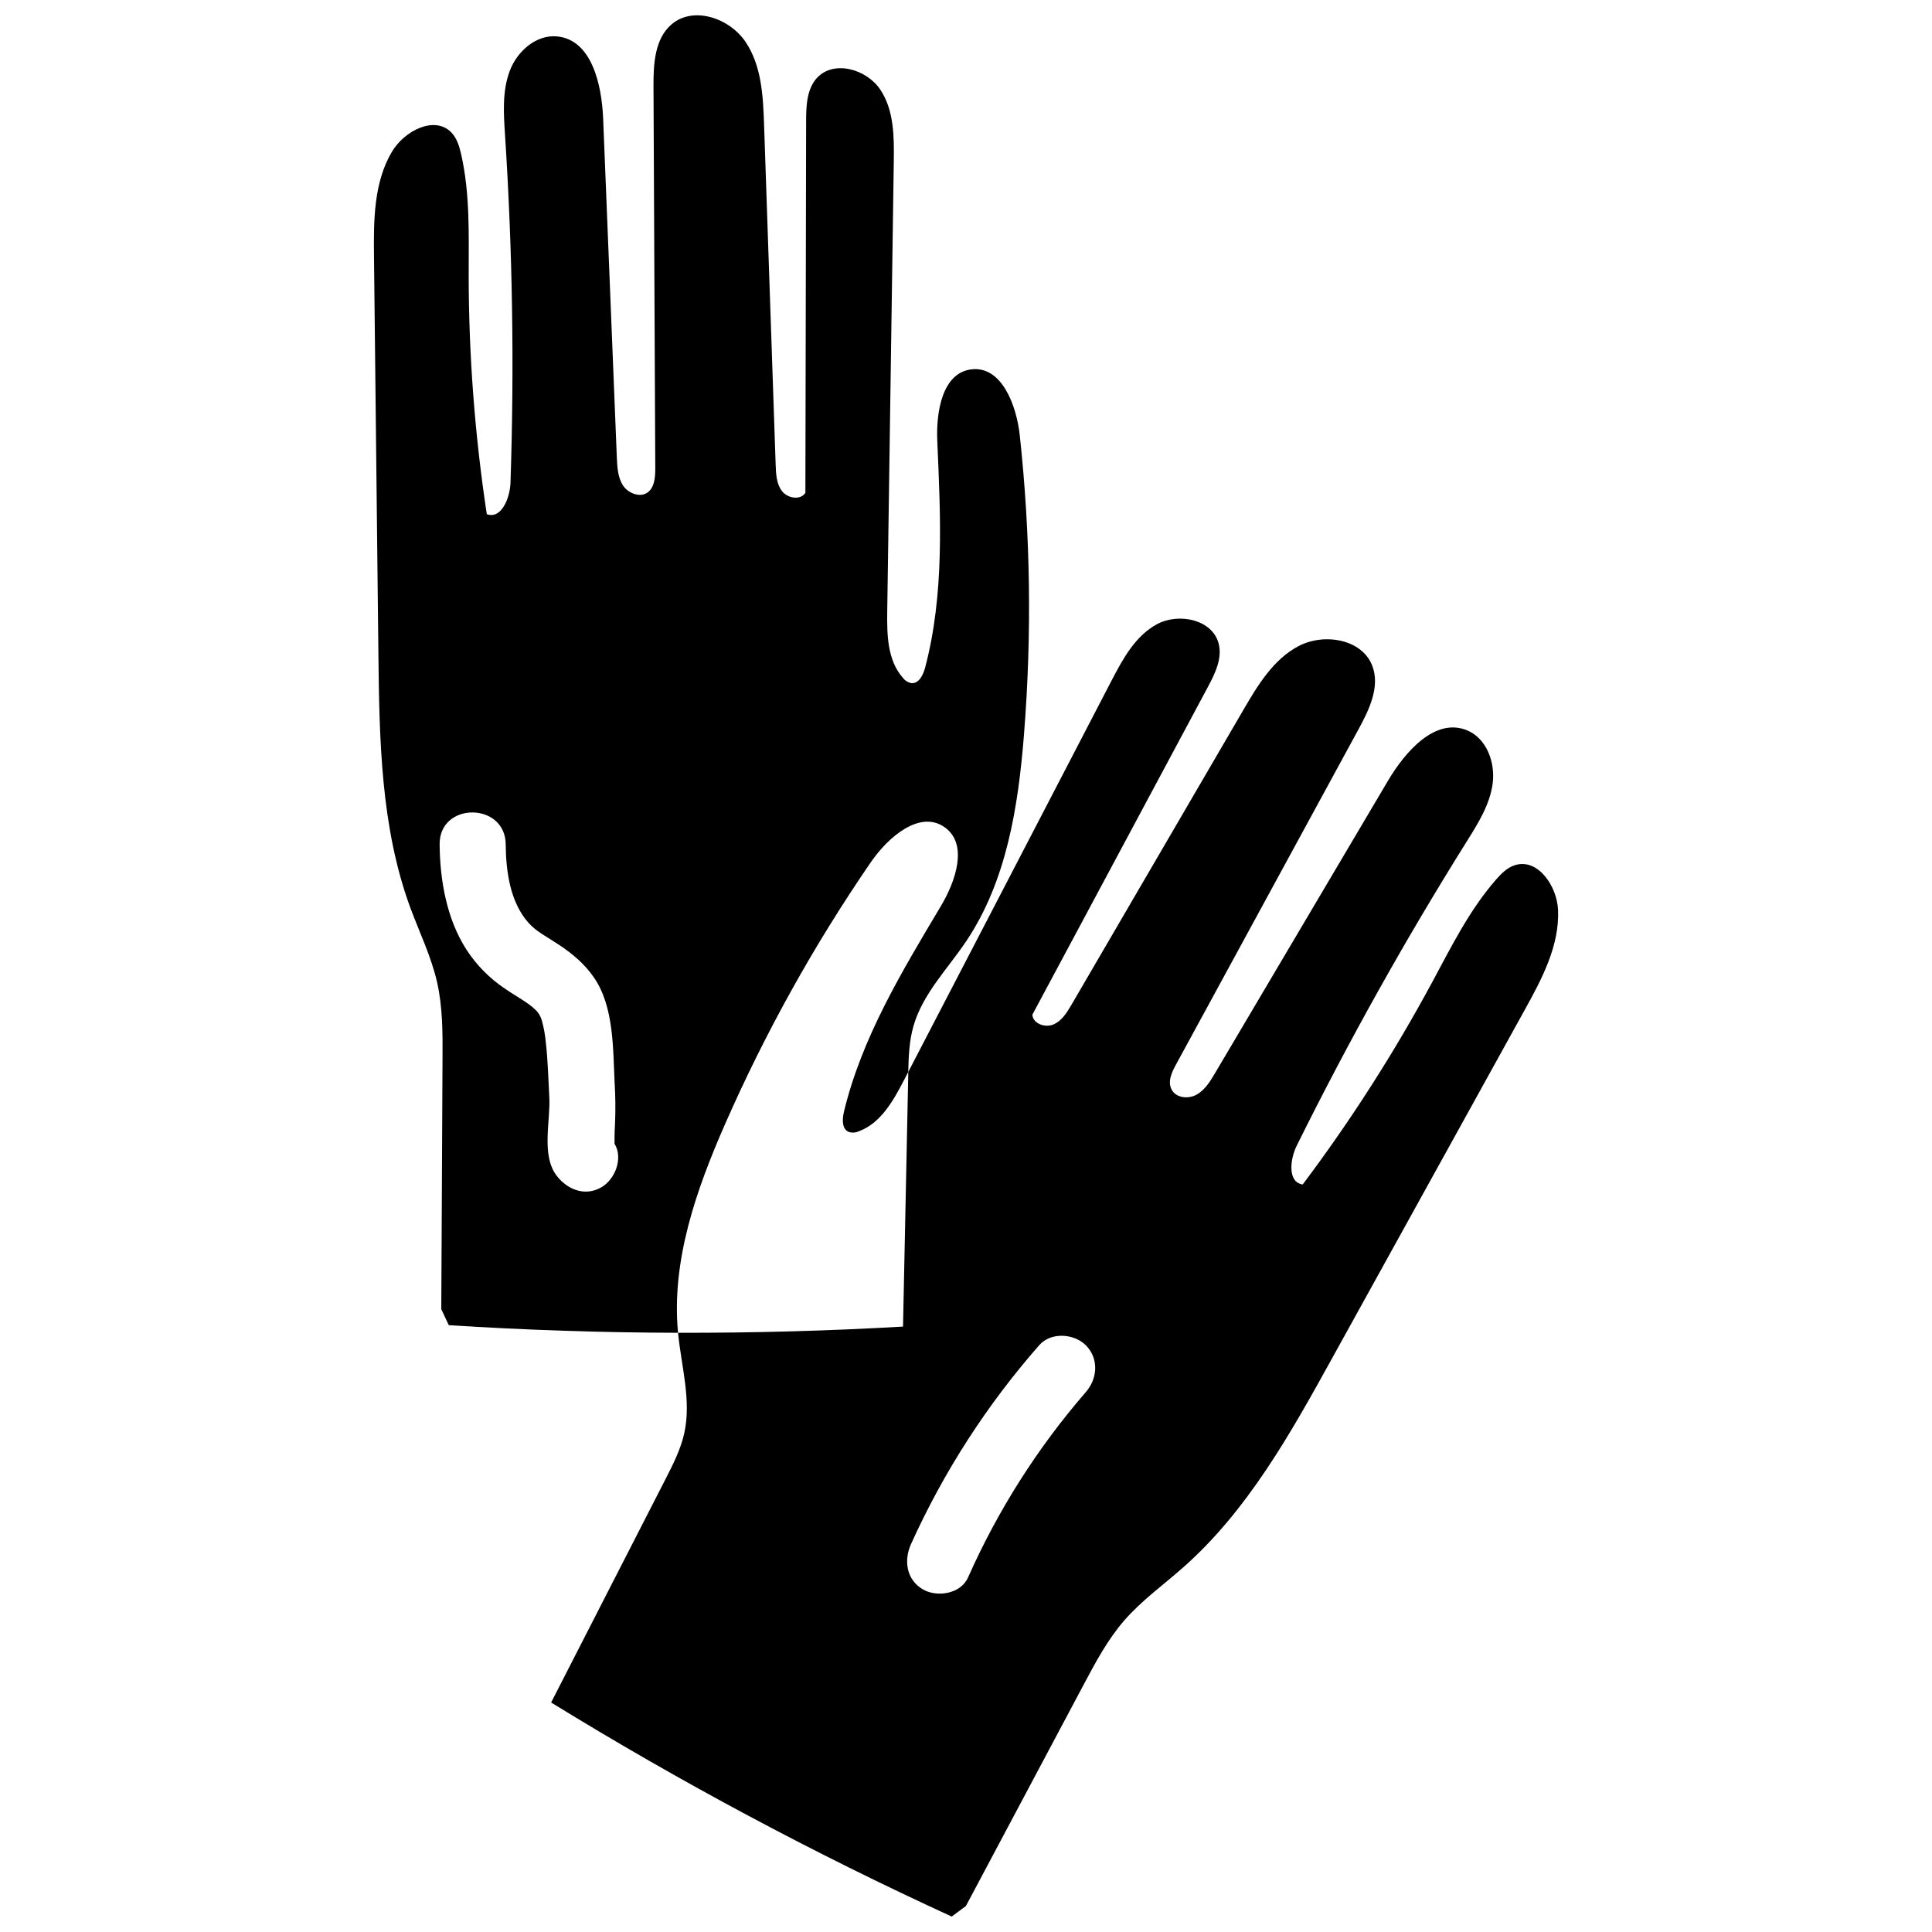 <?xml version="1.0" encoding="UTF-8"?>
<!-- Uploaded to: SVG Find, www.svgfind.com, Generator: SVG Find Mixer Tools -->
<svg width="800px" height="800px" version="1.1" viewBox="144 144 512 512" xmlns="http://www.w3.org/2000/svg">
 <defs>
  <clipPath id="b">
   <path d="m243 148.09h174v349.91h-174z"/>
  </clipPath>
  <clipPath id="a">
   <path d="m290 307h267v344.9h-267z"/>
  </clipPath>
 </defs>
 <g>
  <g clip-path="url(#b)">
   <path d="m336.18 441.83c10.668-24.258 23.586-47.465 38.586-69.316 4.582-6.676 13.016-13.965 19.605-9.266 6.262 4.473 2.918 14.266-1.035 20.883-10.324 17.336-20.992 34.922-25.691 54.547-0.461 1.934-0.547 4.539 1.285 5.297h-0.004c0.887 0.281 1.848 0.215 2.688-0.18 5.766-2.129 9.09-8.027 11.922-13.484l1.16-2.238c0.094-4.086 0.254-8.207 1.379-12.141 2.438-8.531 9.027-15.125 13.973-22.488 10.703-15.922 13.805-35.68 15.324-54.797h-0.004c2.109-26.414 1.73-52.969-1.121-79.312-0.875-8.027-4.836-18.461-12.871-17.445-7.633 0.969-9.316 11.184-8.988 18.875 0.875 20.16 1.934 40.699-3.231 60.211-0.512 1.918-1.664 4.254-3.648 4.059l-0.004-0.004c-0.914-0.184-1.723-0.703-2.269-1.457-4.07-4.606-4.195-11.375-4.109-17.512 0.574-39.77 1.152-79.539 1.738-119.31 0.094-6.566 0.066-13.52-3.555-18.969-3.617-5.453-12.258-7.953-16.758-3.191-2.773 2.984-2.918 7.5-2.918 11.594l-0.195 98.422c-1.305 2.019-4.668 1.461-6.156-0.41-1.488-1.867-1.633-4.473-1.715-6.879-1.027-30.094-2.051-60.191-3.078-90.293-0.254-7.566-0.656-15.578-4.883-21.891-4.227-6.312-13.762-9.609-19.562-4.742-4.555 3.816-4.887 10.586-4.859 16.535 0.156 33.738 0.312 67.477 0.473 101.21 0 2.379-0.195 5.18-2.188 6.473-1.992 1.293-5.109 0.066-6.422-2.043s-1.461-4.734-1.574-7.231l-3.629-89.855c-0.363-9.105-3.043-20.867-12.105-21.824-5.609-0.59-10.719 3.926-12.68 9.215-1.961 5.289-1.598 11.082-1.234 16.695 2.008 30.742 2.496 61.531 1.461 92.371-0.137 4.086-2.445 9.746-6.273 8.324l-0.004 0.004c-3.18-20.969-4.785-42.141-4.801-63.348 0-10.727 0.379-21.582-2-32.047-0.473-2.078-1.109-4.231-2.598-5.769-4.422-4.566-12.402-0.445-15.688 5.019-4.883 8.156-4.91 18.242-4.809 27.727l1.168 105.32c0.254 22.766 0.605 46.047 8.473 67.418 2.43 6.566 5.559 12.973 7.106 19.824 1.461 6.566 1.461 13.352 1.414 20.074l-0.328 66.457 1.984 4.238c20.227 1.297 40.477 1.973 60.758 2.019-1.809-19.039 4.797-37.848 12.492-55.367zm-32.754 16.781c-4.379 2.582-9.148 0.641-11.98-3.137-4.051-5.406-1.523-14.477-1.875-20.738-0.27-4.859-0.371-9.746-0.934-14.594v0.004c-0.176-1.941-0.527-3.859-1.051-5.734-0.301-1.105-0.906-2.098-1.75-2.867-1.91-1.883-5.109-3.523-8.113-5.606-4.008-2.695-7.434-6.168-10.07-10.215-5.273-8.164-7.062-18.395-7.144-27.961-0.109-11.289 17.402-11.258 17.512 0 0.059 7.078 1.133 15.324 6.078 20.84 2.102 2.336 4.723 3.566 7.961 5.727 3.648 2.414 6.875 5.109 9.367 8.754 5.34 7.777 5.012 19.027 5.465 28.09l0.004 0.004c0.207 3.461 0.242 6.926 0.102 10.391-0.082 1.582-0.16 3.176-0.137 4.758v0.773c0.227 0.305 0.352 0.48 0 0 2.348 3.859 0.129 9.434-3.434 11.512z"/>
  </g>
  <g clip-path="url(#a)">
   <path d="m556.9 385.13c-0.285-6.356-5.379-13.781-11.441-11.848-2.035 0.641-3.613 2.238-5.019 3.844-7.055 8.086-11.863 17.824-16.949 27.266h-0.004c-10.066 18.664-21.516 36.551-34.254 53.504-4.051-0.57-3.394-6.641-1.574-10.301 13.672-27.609 28.699-54.496 45.082-80.656 2.984-4.766 6.086-9.703 6.828-15.277 0.746-5.574-1.59-11.996-6.793-14.125-8.441-3.457-16.375 5.625-21.012 13.477l-45.801 77.441c-1.27 2.144-2.633 4.379-4.809 5.617-2.176 1.242-5.414 0.941-6.617-1.246-1.203-2.188 0-4.648 1.133-6.742 16.137-29.625 32.266-59.25 48.391-88.887 2.844-5.223 5.766-11.34 3.562-16.871-2.801-7.027-12.777-8.617-19.473-5.109-6.703 3.516-10.863 10.418-14.664 16.957l-45.516 78.07c-1.211 2.078-2.562 4.281-4.773 5.238-2.211 0.957-5.422-0.16-5.617-2.562l46.484-86.797c1.934-3.613 3.926-7.668 2.875-11.625-1.68-6.312-10.5-8.18-16.266-5.109s-9.105 9.215-12.121 15.016l-53.863 103.69v0.949l-1.379 66.516c-19.836 1.145-39.703 1.691-59.605 1.641v0.145c0.867 8.836 3.547 17.758 1.641 26.434-0.941 4.297-2.969 8.266-4.969 12.184l-30.324 59.219c34.203 21.047 69.656 39.988 106.16 56.723l3.758-2.789 31.215-58.676c3.152-5.934 6.348-11.922 10.754-17 4.613-5.305 10.398-9.434 15.656-14.09 17.051-15.082 28.398-35.426 39.402-55.352l50.965-92.176c4.621-8.316 9.355-17.188 8.934-26.688zm-125.14 127.78c-12.781 14.746-23.301 31.309-31.223 49.141-1.941 4.379-8.238 5.328-11.98 3.144-4.379-2.566-5.07-7.668-3.137-11.98 8.652-19.145 20.094-36.898 33.957-52.688 3.117-3.582 9.207-3.168 12.402 0 3.481 3.539 3.078 8.844-0.02 12.383z"/>
  </g>
 </g>
</svg>
